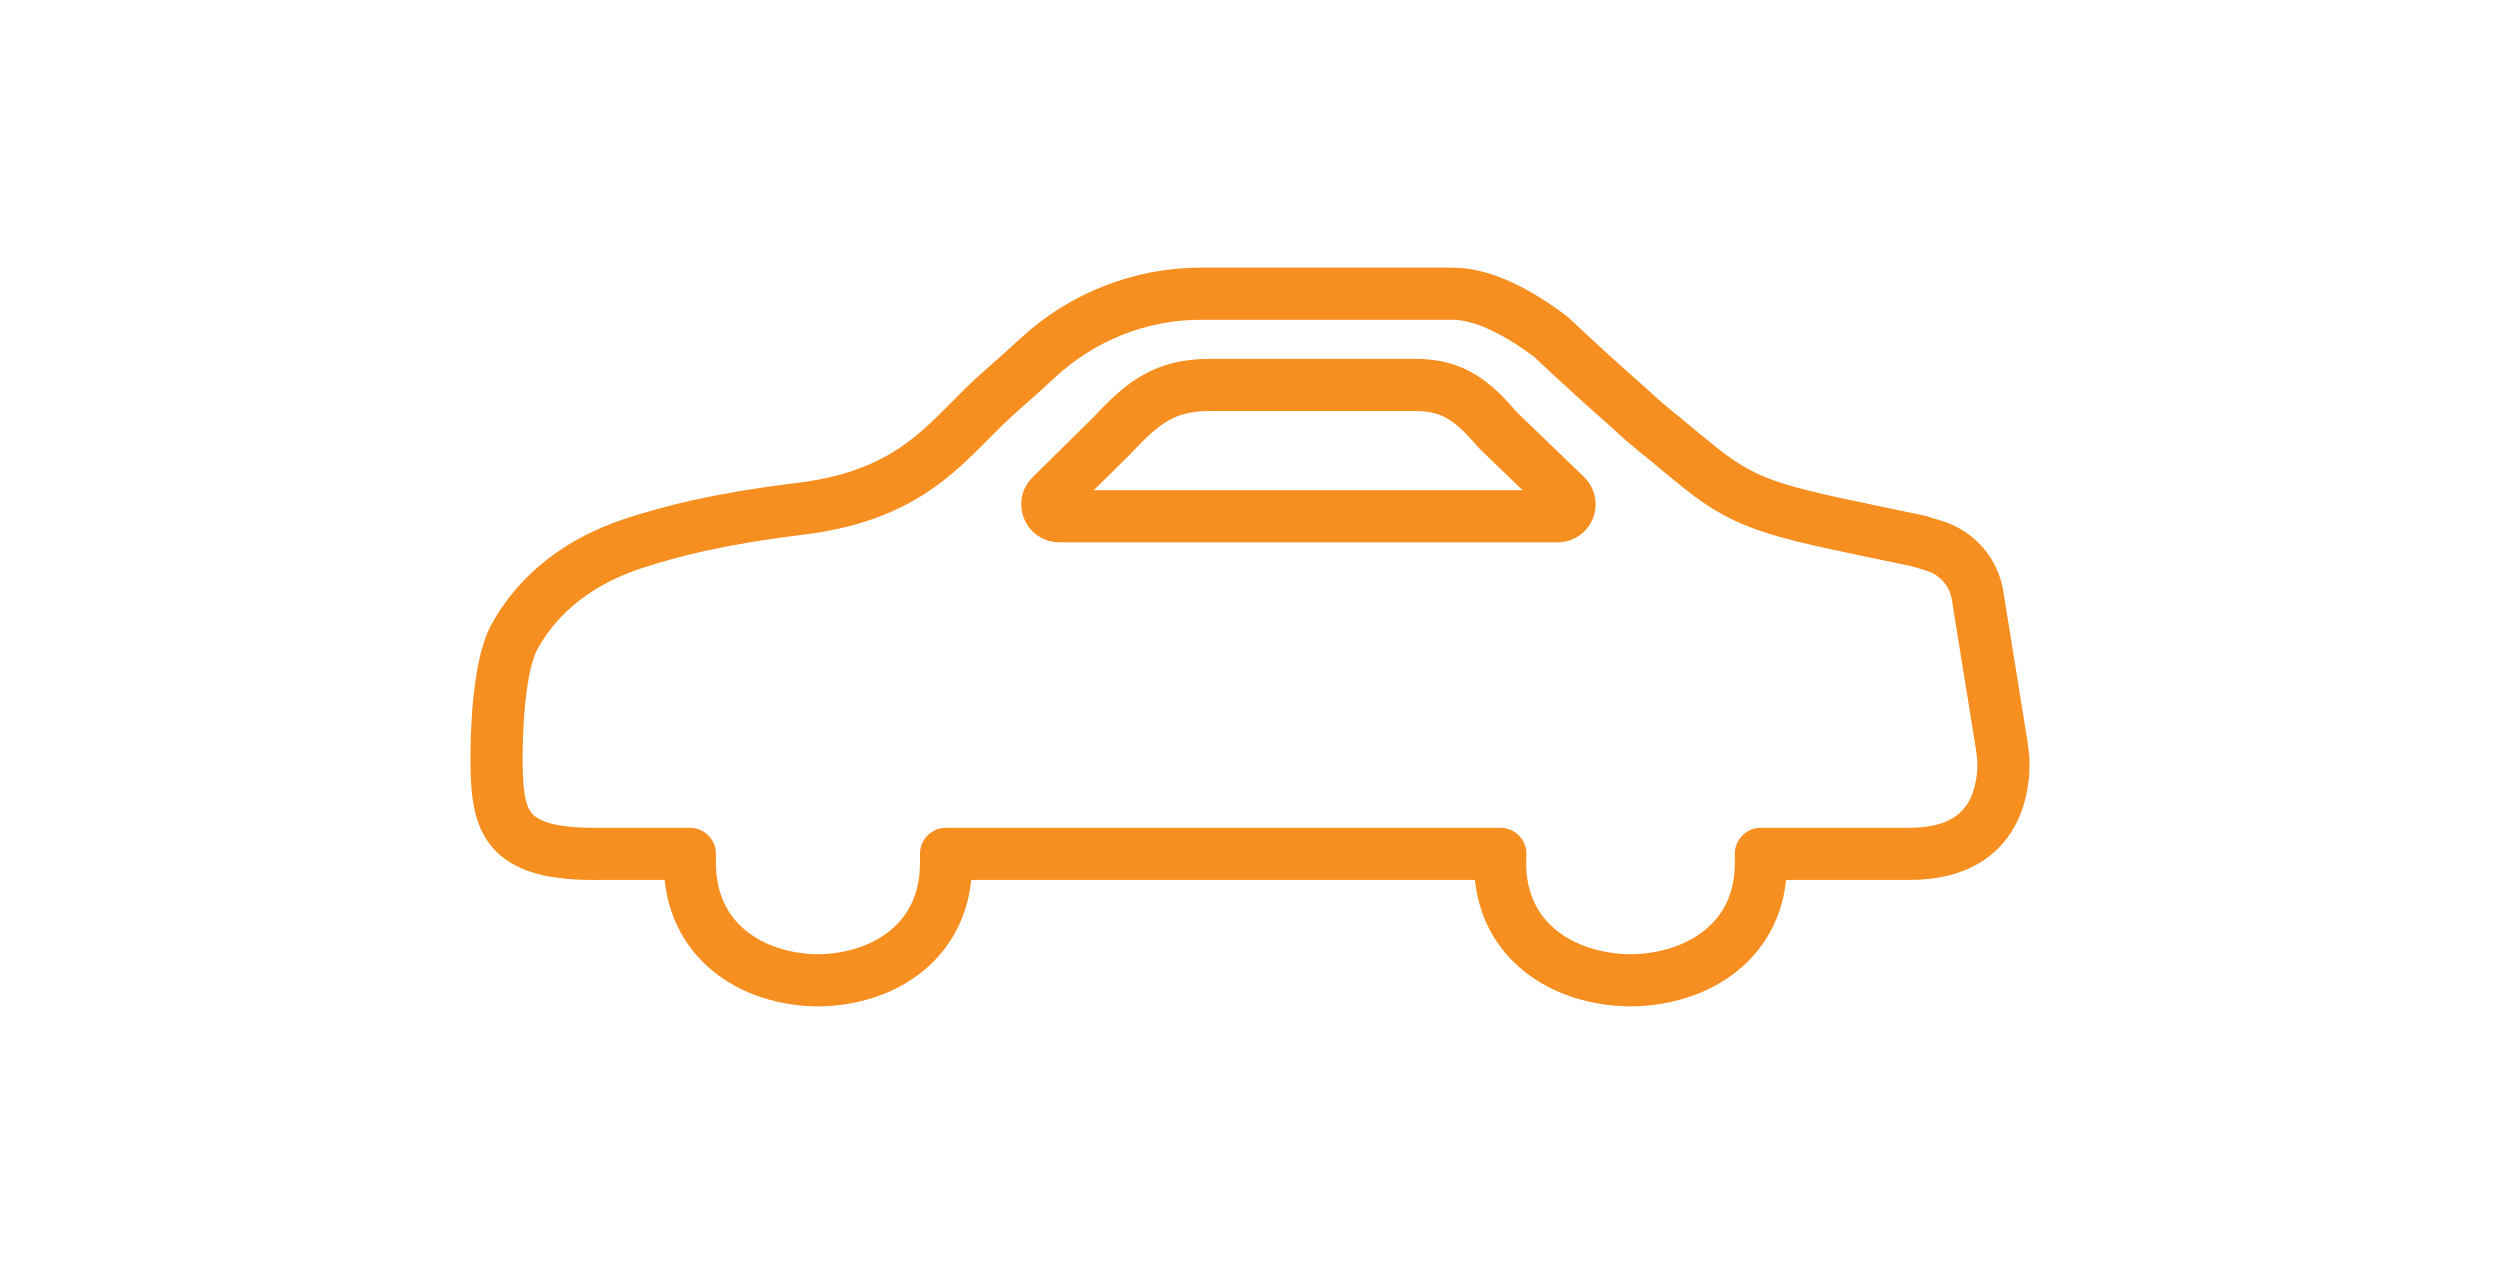 <?xml version="1.0" encoding="UTF-8"?><svg id="UI" xmlns="http://www.w3.org/2000/svg" viewBox="0 0 862.69 440.62"><defs><style>.cls-1{fill:none;stroke:#f78e20;stroke-linejoin:round;stroke-width:18px;}</style></defs><path id="car-icon" class="cls-1" d="M204.5,294.65h33.55v3.2c.04,27.03,21.65,40.25,44.21,40.43,22.55-.18,44.17-13.4,44.2-40.43,0-.47,0-3.2,0-3.2h191.27s-.08,1.61-.08,3.2c.02,26.99,22,40.25,45,40.43,22.99-.18,44.98-13.45,45.01-40.43,0-.85-.02-3.2-.02-3.2h51.35c16.8,0,30.61-7.19,32.27-28.08,.23-2.9-.02-5.81-.41-8.69l-8.44-52.42c-1.3-8.06-7.04-14.67-14.84-17.06-1.71-.52-3.56-1.09-5.51-1.7h0c-47.36-9.95-57.71-11.11-75.56-25.43-4.22-3.39-8.38-6.82-12.4-10.21-3.61-2.86-8.01-6.53-12.23-10.52-15.43-13.53-26.57-24.22-26.57-24.22h0c-11.03-8.31-23.27-14.97-34.1-14.97h-86.83c-20.9,0-40.97,7.98-56.3,22.18-4.08,3.78-8.31,7.6-12.35,11.1-18.29,15.85-28.55,35.9-69.59,40.94-28.65,3.52-44.6,7.78-57.02,11.79-12.84,4.15-30.76,12.85-41.58,32.37-5.88,10.61-6.18,36.01-6.19,41.64-.04,10.53,.66,18.99,4.67,24.28,3.88,5.28,11.66,8.98,28.48,9.01Zm158.35-123.76l21.07-20.78c10.49-11.31,18.13-17.28,33.55-17.28h71.01c13.18,0,19.94,5.74,28.54,15.73l23.5,22.66c2.44,2.65,.56,6.93-3.04,6.93h-171.95c-3.83,0-5.6-4.76-2.7-7.26Z"/></svg>